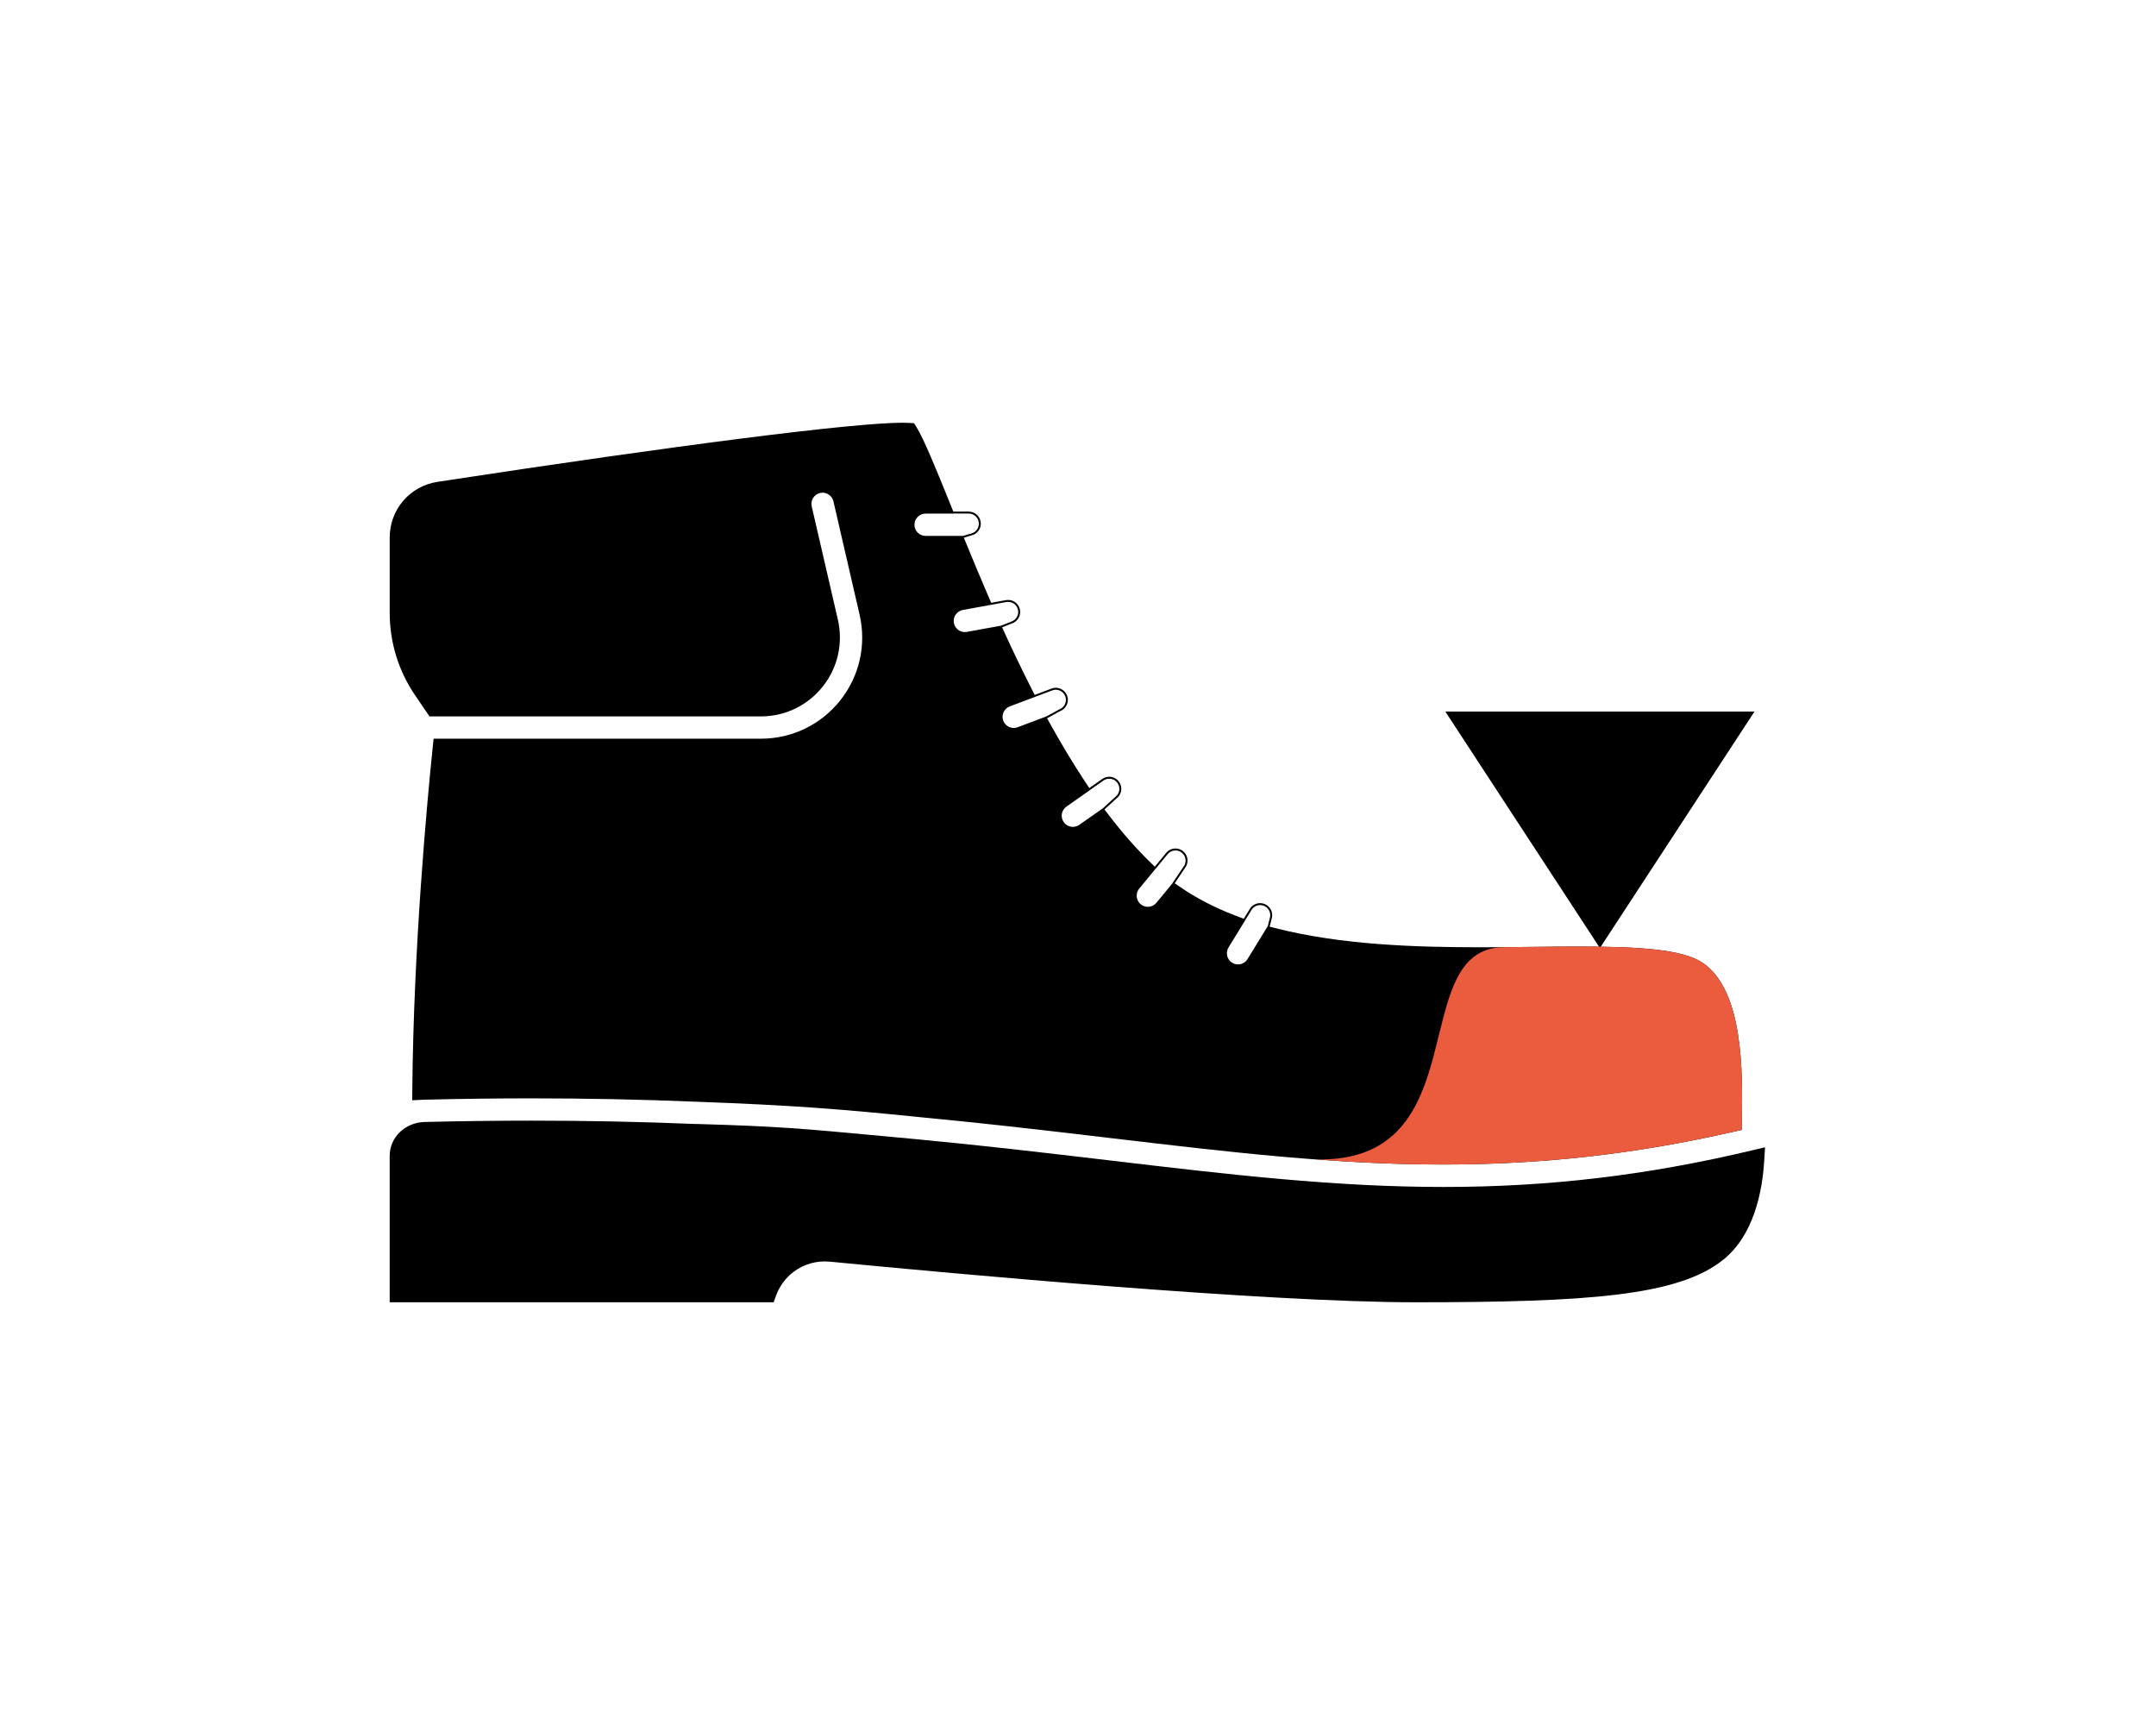 <?xml version="1.0" encoding="utf-8"?>
<!-- Generator: Adobe Illustrator 16.0.0, SVG Export Plug-In . SVG Version: 6.00 Build 0)  -->
<!DOCTYPE svg PUBLIC "-//W3C//DTD SVG 1.1//EN" "http://www.w3.org/Graphics/SVG/1.1/DTD/svg11.dtd">
<svg version="1.1" id="Calque_1" xmlns="http://www.w3.org/2000/svg" xmlns:xlink="http://www.w3.org/1999/xlink" x="0px" y="0px"
	 width="500px" height="400px" viewBox="0 0 500 400" enable-background="new 0 0 500 400" xml:space="preserve">
<g>
	<polygon points="335.186,165 406.885,165 371.035,219.83 	"/>
	<g>
		<path d="M406.299,266.758c-24.331,5.783-47.049,8.479-71.497,8.479c-25.408,0-49.623-2.863-77.661-6.178l-0.403-0.049
			c-13.946-1.645-28.366-3.347-44.239-4.85l-7.179-0.668c-19.429-1.814-24.651-2.301-43.64-2.856l-0.182-0.002l-0.17,0.005
			c-12.746-0.525-25.188-0.779-38.061-0.779c-8.078,0-16.421,0.104-24.795,0.311c-4.545,0.117-8.1,3.574-8.1,7.871v33.934h89.047
			l0.553-1.527c0.67-1.852,1.785-3.521,3.227-4.831c2.211-2.009,5.076-3.113,8.073-3.113c0.385,0,0.775,0.02,1.158,0.055
			c29.221,2.831,100.938,9.417,135.703,9.417c40.171,0,61.12-1.479,71.526-9.879c7.024-5.666,9.033-15.604,9.482-22.945l0.19-3.113
			L406.299,266.758z"/>
		<path d="M99.605,166.124h76.857c5.614,0,10.84-2.52,14.335-6.914c3.493-4.387,4.774-10.043,3.516-15.52l-6.067-26.276
			c-0.154-0.671-0.039-1.363,0.327-1.949s0.939-0.994,1.612-1.149c0.193-0.045,0.391-0.067,0.585-0.067
			c1.188,0,2.245,0.844,2.514,2.007l6.063,26.271c1.618,7.013-0.022,14.268-4.505,19.903c-4.481,5.632-11.179,8.862-18.376,8.862
			h-75.913l-0.213,2.078c-1.323,12.86-4.432,46.334-4.722,79.319l-0.022,2.448l2.749-0.131c8.409-0.211,16.794-0.314,24.916-0.314
			c12.938,0,25.451,0.256,38.254,0.783c22.304,0.814,33.897,1.751,51.453,3.539c16.13,1.529,30.691,3.248,44.776,4.914
			c27.736,3.277,51.69,6.105,76.915,6.105c23.216,0,44.661-2.422,67.489-7.625l1.776-0.404l0.036-2.561
			c0.165-10.49,0.473-30.031-9.3-36.313c-4.695-3.021-14.835-3.641-28.615-3.641c-3.394,0-6.919,0.041-10.327,0.078
			c-4.012,0.045-8.142,0.091-12.403,0.091c-14.964,0-32.328-0.53-47.661-4.47l-1.213-0.313l0.545-2.135
			c0.212-1.149-0.291-2.287-1.284-2.898c-0.442-0.272-0.948-0.416-1.461-0.416c-0.981,0-1.876,0.5-2.391,1.339l-1.41,2.288
			l-2.155-0.829c-4.61-1.777-8.798-3.942-12.444-6.436l-1.416-0.968l2.339-3.477c0.983-1.192,0.815-2.962-0.375-3.946
			c-0.645-0.53-1.324-0.642-1.782-0.642c-0.841,0-1.63,0.371-2.162,1.018l-2.632,3.197l-1.212-1.179
			c-3.142-3.059-6.299-6.653-9.381-10.679l-1.077-1.408l2.71-2.497c0.611-0.43,1.019-1.073,1.146-1.81
			c0.129-0.738-0.037-1.481-0.468-2.092c-0.521-0.744-1.379-1.188-2.29-1.188c-0.578,0-1.136,0.177-1.61,0.512l-3.008,2.115
			l-0.989-1.494c-2.667-4.025-5.382-8.519-8.063-13.354l-0.744-1.343l3.01-1.643c1.444-0.544,2.178-2.161,1.637-3.605
			c-0.409-1.087-1.463-1.818-2.623-1.818c-0.338,0-0.669,0.062-0.984,0.182l-3.811,1.435c-0.038,0.014-0.058,0.047-0.081,0.075
			l-0.982-1.936c-1.978-3.899-4.005-8.116-6.026-12.536l-0.564-1.235l2.307-0.918c1.292-0.445,2.083-1.796,1.839-3.141
			c-0.271-1.496-1.696-2.534-3.255-2.255l-3.424,0.621l-0.967-2.24c-1.55-3.593-3.171-7.464-4.955-11.834l-0.418-1.027l2.218-0.667
			c1.039-0.44,1.713-1.454,1.713-2.582c0-1.544-1.257-2.8-2.802-2.8h-3.482c-0.032,0-0.055,0.022-0.083,0.034l-1.107-2.747
			c-2.965-7.339-5.76-14.143-7.379-16.761l-0.631-1.019l-1.197-0.073c-0.397-0.024-0.877-0.038-1.438-0.038
			c-11.42,0-51.748,5.125-107.879,13.708c-6.426,0.981-11.088,6.421-11.088,12.936v17.425c0,6.859,2.041,13.478,5.902,19.144
			L99.605,166.124z M284.911,219.693l3.971-6.469l-0.013-0.006l1.365-2.217c0.434-0.705,1.184-1.125,2.008-1.125
			c0.43,0,0.854,0.121,1.225,0.35c0.834,0.514,1.257,1.469,1.081,2.419l-0.541,2.12l-0.006-0.002l-4.689,7.637
			c-0.473,0.77-1.296,1.23-2.205,1.23c-0.476,0-0.943-0.133-1.352-0.384C284.546,222.504,284.165,220.909,284.911,219.693z
			 M264.199,206.047l3.82-4.634c0.009-0.007,0.021-0.007,0.029-0.016l2.744-3.335c0.446-0.542,1.107-0.854,1.814-0.854
			c0.384,0,0.955,0.094,1.496,0.539c0.998,0.826,1.14,2.312,0.301,3.331l-2.473,3.672c-0.014,0.021-0.007,0.043-0.014,0.064
			l-3.733,4.521c-0.492,0.598-1.218,0.938-1.994,0.938c-0.424,0-1.052-0.103-1.644-0.589
			C263.449,208.777,263.292,207.146,264.199,206.047z M246.26,188.711c0.118-0.679,0.494-1.274,1.061-1.673l5.559-3.91l-0.006-0.007
			l3.018-2.122c0.398-0.28,0.866-0.429,1.352-0.429c0.766,0,1.484,0.373,1.923,0.997c0.36,0.513,0.499,1.137,0.393,1.756
			c-0.108,0.619-0.45,1.158-0.985,1.537l-2.705,2.491l-5.572,3.916c-0.439,0.31-0.955,0.473-1.485,0.473
			c-0.843,0-1.632-0.41-2.114-1.097C246.296,190.075,246.141,189.391,246.26,188.711z M234.179,163.8l5.98-2.253l-0.011-0.021
			c0.022-0.002,0.043,0.01,0.065,0.001l3.811-1.435c0.266-0.101,0.543-0.153,0.826-0.153c0.974,0,1.858,0.613,2.201,1.526
			c0.455,1.212-0.16,2.57-1.401,3.04l-3.041,1.657l-0.006-0.012L236,168.637c-0.295,0.111-0.601,0.167-0.91,0.167
			c-1.069,0-2.042-0.674-2.42-1.678C232.17,165.794,232.845,164.301,234.179,163.8z M230.055,140.214l-0.004-0.009l3.321-0.602
			c1.32-0.234,2.505,0.637,2.731,1.892c0.205,1.128-0.459,2.261-1.552,2.639l-2.391,0.951l-7.937,1.439
			c-0.158,0.028-0.314,0.043-0.468,0.043c-1.247,0-2.313-0.893-2.536-2.124c-0.255-1.403,0.68-2.751,2.083-3.007L230.055,140.214z
			 M214.654,119.098h6.613l-0.008-0.019h3.397c1.297,0,2.352,1.055,2.352,2.35c0,0.947-0.564,1.798-1.415,2.16l-2.208,0.663
			c-0.011,0.002-0.014,0.015-0.024,0.019l-0.002-0.005h-8.705c-1.425,0-2.584-1.159-2.584-2.583
			C212.07,120.257,213.229,119.098,214.654,119.098z"/>
	</g>
	<g>
		<path fill="#EB5C3F" d="M394.662,223.131c-4.695-3.021-14.835-3.641-28.615-3.641c-3.394,0-6.919,0.041-10.327,0.078
			c-2.2,0.023-4.444,0.048-6.717,0.065c-0.047,0-0.094,0.002-0.139,0.002c-23.22,0.093-5.734,50.254-43.87,49.21
			c9.897,0.738,19.683,1.188,29.666,1.188c23.216,0,44.661-2.422,67.489-7.625l1.776-0.404l0.036-2.561
			C404.127,248.953,404.435,229.412,394.662,223.131z"/>
	</g>
</g>
</svg>
